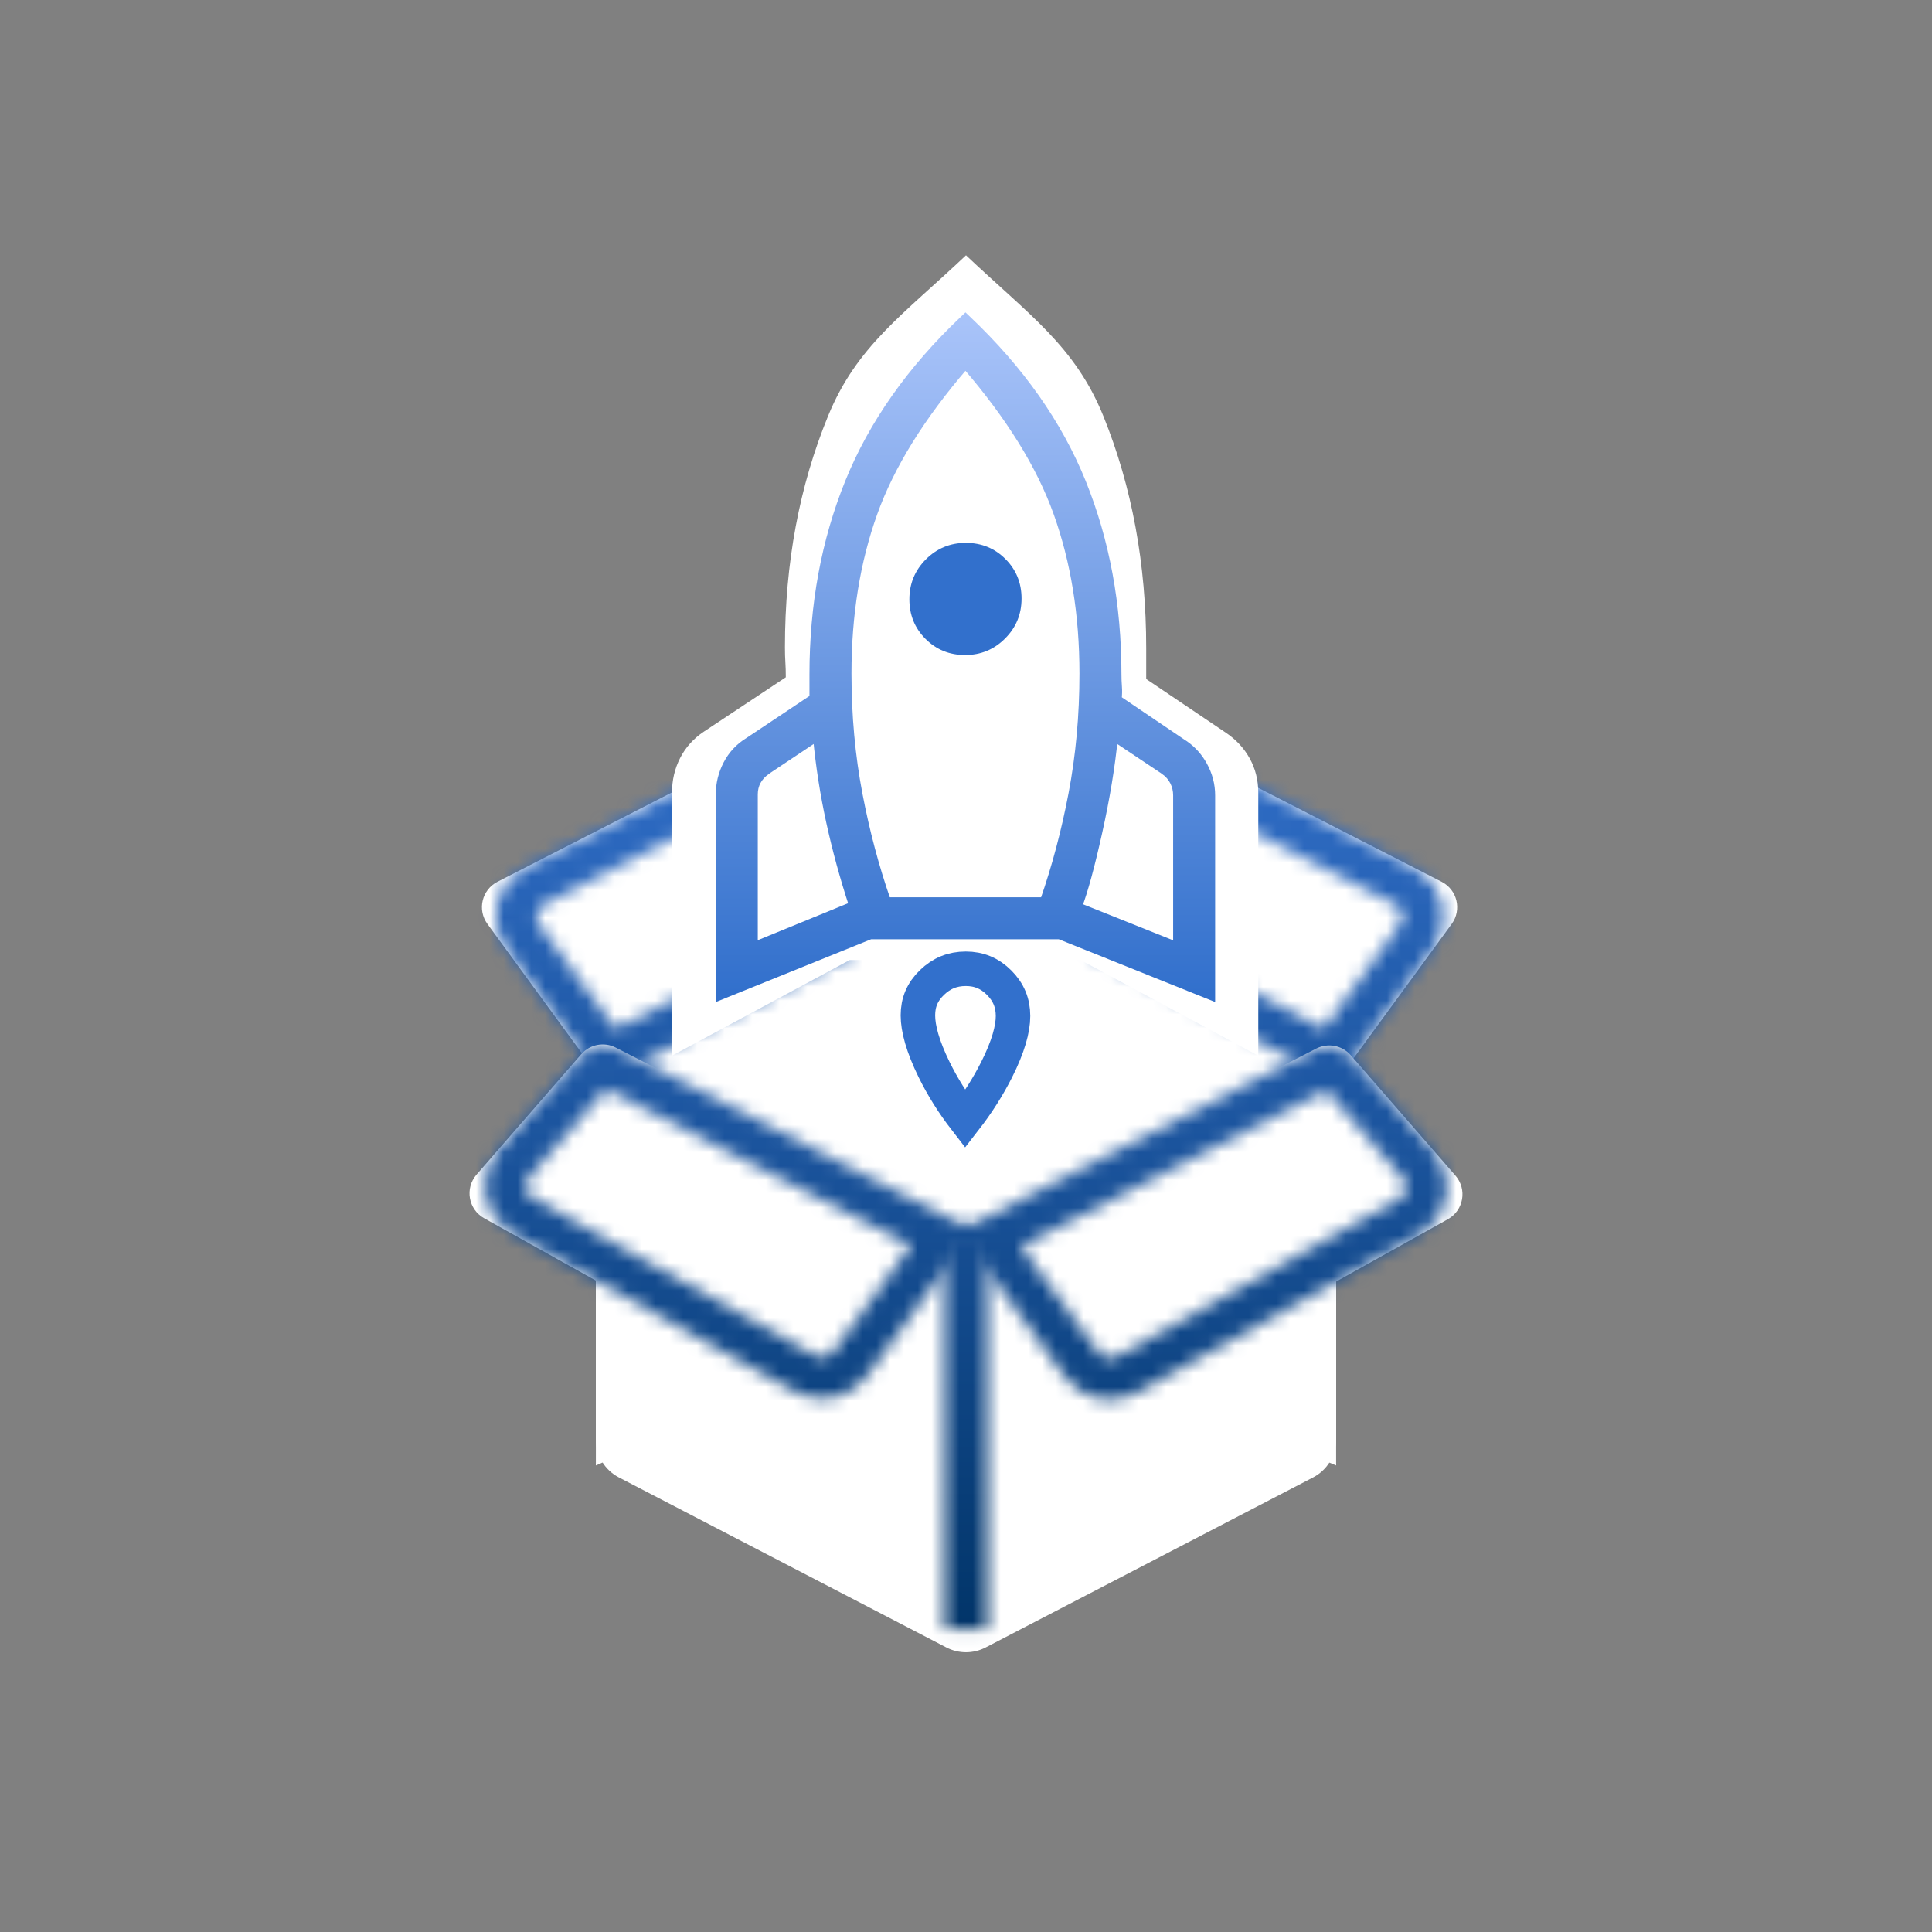 <svg xmlns="http://www.w3.org/2000/svg" width="140" height="140" viewBox="0 0 140 140" fill="none"><rect x="0" y="0" width="140" height="140" fill="#808080" stroke="none"/><path d="M96.821 75.246L70 61.319L43.179 75.246V106.193L70 94.33V94.846L96.821 106.193V75.246Z" fill="white"></path><path d="M78.256 52.489C78.844 51.639 79.972 51.356 80.892 51.827L104.469 63.899C105.598 64.478 105.943 65.928 105.195 66.953L97.868 76.979C97.266 77.802 96.152 78.062 95.248 77.591L72.072 65.496C70.972 64.922 70.624 63.513 71.331 62.492L78.256 52.489Z" fill="white"></path><path d="M62.237 52.601C61.668 51.697 60.502 51.377 59.551 51.864L36.047 63.899C34.917 64.478 34.572 65.928 35.321 66.953L42.655 76.989C43.254 77.808 44.359 78.071 45.262 77.608L67.994 65.958C69.072 65.406 69.444 64.048 68.799 63.023L62.237 52.601Z" fill="white"></path><mask id="mask0_1734_1462" style="mask-type:alpha" maskUnits="userSpaceOnUse" x="35" y="52" width="70" height="27"><path d="M78.523 54.737C79.237 53.707 80.603 53.364 81.719 53.935L101.766 64.2C103.134 64.901 103.551 66.659 102.644 67.9L96.371 76.484L74.712 65.182C73.379 64.486 72.957 62.779 73.812 61.542L78.523 54.737Z" stroke="black" stroke-width="3"></path><path d="M61.912 54.9C61.222 53.805 59.81 53.417 58.657 54.007L38.75 64.2C37.382 64.901 36.964 66.659 37.871 67.9L44.15 76.491L65.427 65.588C66.733 64.918 67.184 63.273 66.402 62.031L61.912 54.9Z" stroke="black" stroke-width="3"></path></mask><g mask="url(#mask0_1734_1462)"><rect x="33.895" y="51.004" width="73.242" height="69.116" fill="url(#paint0_linear_1734_1462)"></rect></g><path d="M96.821 104.313C96.821 105.468 96.178 106.527 95.153 107.059L71.426 119.379C70.532 119.843 69.468 119.843 68.574 119.379L44.847 107.059C43.822 106.527 43.179 105.468 43.179 104.313V80.34C43.179 78.018 45.64 76.523 47.7 77.593L68.574 88.432C69.468 88.896 70.532 88.896 71.426 88.432L92.3 77.593C94.361 76.523 96.821 78.018 96.821 80.34V104.313Z" fill="white"></path><mask id="mask1_1734_1462" style="mask-type:alpha" maskUnits="userSpaceOnUse" x="43" y="79" width="54" height="41"><mask id="path-8-inside-1_1734_1462" fill="white"><path d="M96.821 102.548C96.821 104.787 95.574 106.841 93.586 107.873L72.765 118.684C71.031 119.584 68.969 119.584 67.235 118.684L46.414 107.873C44.426 106.841 43.179 104.787 43.179 102.548V85.122C43.179 80.621 47.95 77.723 51.944 79.797L67.235 87.737C68.969 88.637 71.031 88.637 72.765 87.737L88.056 79.797C92.05 77.723 96.821 80.621 96.821 85.122V102.548Z"></path></mask><path d="M46.414 107.873L47.796 105.21L46.414 107.873ZM67.235 118.684L65.853 121.347L67.235 118.684ZM93.586 107.873L92.204 105.21L71.382 116.022L72.765 118.684L74.147 121.347L94.969 110.535L93.586 107.873ZM67.235 118.684L68.618 116.022L47.796 105.21L46.414 107.873L45.031 110.535L65.853 121.347L67.235 118.684ZM43.179 102.548H46.179V85.122H43.179H40.179V102.548H43.179ZM51.944 79.797L50.561 82.459L65.853 90.399L67.235 87.737L68.618 85.074L53.326 77.134L51.944 79.797ZM72.765 87.737L74.147 90.399L89.439 82.459L88.056 79.797L86.674 77.134L71.382 85.074L72.765 87.737ZM96.821 85.122H93.821V102.548H96.821H99.821V85.122H96.821ZM88.056 79.797L89.439 82.459C91.436 81.422 93.821 82.872 93.821 85.122H96.821H99.821C99.821 78.371 92.665 74.023 86.674 77.134L88.056 79.797ZM67.235 87.737L65.853 90.399C68.453 91.749 71.547 91.749 74.147 90.399L72.765 87.737L71.382 85.074C70.516 85.524 69.484 85.524 68.618 85.074L67.235 87.737ZM43.179 85.122H46.179C46.179 82.872 48.564 81.422 50.561 82.459L51.944 79.797L53.326 77.134C47.335 74.023 40.179 78.371 40.179 85.122H43.179ZM46.414 107.873L47.796 105.21C46.802 104.694 46.179 103.668 46.179 102.548H43.179H40.179C40.179 105.907 42.05 108.987 45.031 110.535L46.414 107.873ZM72.765 118.684L71.382 116.022C70.516 116.472 69.484 116.472 68.618 116.022L67.235 118.684L65.853 121.347C68.453 122.697 71.547 122.697 74.147 121.347L72.765 118.684ZM93.586 107.873L94.969 110.535C97.95 108.987 99.821 105.907 99.821 102.548H96.821H93.821C93.821 103.668 93.198 104.694 92.204 105.21L93.586 107.873Z" fill="black" mask="url(#path-8-inside-1_1734_1462)"></path></mask><g mask="url(#mask1_1734_1462)"><rect x="33.895" y="51.004" width="73.242" height="69.116" fill="url(#paint1_linear_1734_1462)"></rect></g><path d="M42.119 76.394C42.742 75.678 43.772 75.479 44.616 75.911L70.516 89.172L61.793 101.109C61.178 101.95 60.032 102.201 59.122 101.693L35.082 88.276C33.938 87.638 33.671 86.109 34.53 85.121L42.119 76.394Z" fill="white"></path><path d="M97.88 76.465C97.258 75.749 96.228 75.549 95.383 75.982L69.484 89.243L78.207 101.18C78.822 102.021 79.968 102.272 80.878 101.764L104.918 88.347C106.062 87.709 106.329 86.18 105.469 85.192L97.88 76.465Z" fill="white"></path><mask id="mask2_1734_1462" style="mask-type:alpha" maskUnits="userSpaceOnUse" x="35" y="75" width="70" height="27"><path d="M43.251 77.378C43.421 77.183 43.702 77.129 43.932 77.246L68.267 89.705L61.593 98.84C60.847 99.86 59.459 100.164 58.356 99.548L37.895 88.129C36.509 87.356 36.186 85.504 37.227 84.306L43.251 77.378Z" stroke="black" stroke-width="3"></path><path d="M96.749 77.449C96.579 77.254 96.298 77.199 96.067 77.317L71.732 89.776L78.407 98.911C79.152 99.93 80.541 100.234 81.643 99.619L102.104 88.2C103.49 87.427 103.814 85.574 102.772 84.377L96.749 77.449Z" stroke="black" stroke-width="3"></path></mask><g mask="url(#mask2_1734_1462)"><rect x="33.895" y="51.004" width="73.242" height="69.116" fill="url(#paint2_linear_1734_1462)"></rect></g><mask id="mask3_1734_1462" style="mask-type:alpha" maskUnits="userSpaceOnUse" x="68" y="89" width="4" height="30"><path d="M70 89.172V118.056" stroke="#3270CC" stroke-width="3.095"></path></mask><g mask="url(#mask3_1734_1462)"><rect x="33.895" y="51.004" width="73.242" height="69.116" fill="url(#paint3_linear_1734_1462)"></rect></g><mask id="mask4_1734_1462" style="mask-type:alpha" maskUnits="userSpaceOnUse" x="18" y="5" width="103" height="102"><rect x="18.669" y="56" width="72.125" height="72.125" transform="rotate(-45 18.669 56)" fill="#D9D9D9"></rect></mask><g mask="url(#mask4_1734_1462)"><path d="M51.507 71.605L60.594 68.452C60.594 68.514 51.507 71.605 51.507 71.605ZM70 18.5C74.582 22.832 77.904 25.078 79.965 30.18C82.027 35.282 83.058 40.874 83.058 46.955L83.058 49.204L88.806 53.078C89.556 53.578 90.139 54.203 90.555 54.952C90.972 55.702 91.18 56.535 91.18 57.451L91.18 76.5L78.31 69.572L61.566 69.572L48.695 76.5L48.695 57.451C48.695 56.535 48.893 55.692 49.289 54.921C49.684 54.151 50.257 53.515 51.007 53.016L56.942 49.079C56.942 48.663 56.932 48.298 56.911 47.986C56.89 47.674 56.88 47.309 56.88 46.893C56.88 40.812 57.921 35.23 60.004 30.149C62.086 25.067 65.418 22.832 70 18.5Z" fill="white"></path><path d="M70.133 23.145C73.951 26.767 76.723 30.702 78.442 34.949C80.158 39.191 81.015 43.835 81.015 48.877C81.015 49.161 81.026 49.459 81.05 49.769C81.072 50.056 81.063 50.35 81.029 50.652L85.641 53.773L85.885 53.934C86.44 54.326 86.887 54.827 87.225 55.434C87.61 56.127 87.804 56.863 87.804 57.636V72.24L87.46 72.102L76.775 67.814H63.073L52.462 72.102L52.118 72.241V57.563C52.118 56.793 52.299 56.06 52.657 55.368C53.019 54.67 53.537 54.113 54.208 53.7L58.907 50.566V48.877C58.907 43.835 59.764 39.191 61.481 34.949C63.199 30.702 65.971 26.767 69.789 23.145L69.961 22.982L70.133 23.145ZM80.753 53.475C80.547 55.566 80.17 57.847 79.621 60.318C79.077 62.767 78.591 64.554 78.166 65.671L85.26 68.507V57.636C85.26 57.285 85.183 56.958 85.03 56.653C84.88 56.352 84.653 56.091 84.342 55.869V55.868L80.753 53.475ZM55.578 55.868L55.579 55.869C55.265 56.093 55.037 56.345 54.888 56.623C54.739 56.9 54.662 57.212 54.662 57.563V68.504L61.767 65.595C61.115 63.614 60.565 61.599 60.117 59.55C59.682 57.558 59.366 55.533 59.167 53.476L55.578 55.868ZM69.96 26.485C66.767 30.186 64.562 33.748 63.334 37.172C62.08 40.669 61.451 44.546 61.451 48.803C61.451 51.855 61.717 54.771 62.249 57.552C62.77 60.277 63.455 62.849 64.3 65.27H75.621C76.466 62.849 77.151 60.277 77.672 57.552C78.204 54.771 78.471 51.855 78.471 48.803C78.471 44.545 77.841 40.669 76.587 37.172C75.359 33.748 73.153 30.187 69.96 26.485Z" fill="url(#paint4_linear_1734_1462)" stroke="url(#paint5_linear_1734_1462)" stroke-width="0.5"></path><path d="M67.531 71.199C68.231 70.523 69.028 70.201 69.985 70.201C70.935 70.201 71.718 70.525 72.4 71.207C73.083 71.89 73.407 72.673 73.407 73.623C73.407 74.564 73.059 75.845 72.217 77.515C71.592 78.752 70.834 79.948 69.939 81.101C69.048 79.948 68.299 78.748 67.687 77.503C66.859 75.815 66.515 74.522 66.515 73.575C66.515 72.633 66.841 71.865 67.531 71.199Z" stroke="#3270CC" stroke-width="2.5"></path><path d="M67.066 46.297C67.845 47.076 68.801 47.466 69.934 47.466C71.068 47.466 72.033 47.067 72.83 46.27C73.627 45.474 74.025 44.508 74.025 43.375C74.025 42.242 73.636 41.285 72.856 40.506C72.077 39.727 71.121 39.338 69.988 39.338C68.854 39.338 67.889 39.736 67.092 40.533C66.296 41.33 65.897 42.295 65.897 43.428C65.897 44.562 66.287 45.518 67.066 46.297Z" fill="#3270CC"></path></g><defs><linearGradient id="paint0_linear_1734_1462" x1="70.516" y1="51.004" x2="70.516" y2="120.12" gradientUnits="userSpaceOnUse"><stop stop-color="#3270CC"></stop><stop offset="1" stop-color="#003366"></stop></linearGradient><linearGradient id="paint1_linear_1734_1462" x1="70.516" y1="51.004" x2="70.516" y2="120.12" gradientUnits="userSpaceOnUse"><stop stop-color="#3270CC"></stop><stop offset="1" stop-color="#003366"></stop></linearGradient><linearGradient id="paint2_linear_1734_1462" x1="70.516" y1="51.004" x2="70.516" y2="120.12" gradientUnits="userSpaceOnUse"><stop stop-color="#3270CC"></stop><stop offset="1" stop-color="#003366"></stop></linearGradient><linearGradient id="paint3_linear_1734_1462" x1="70.516" y1="51.004" x2="70.516" y2="120.12" gradientUnits="userSpaceOnUse"><stop stop-color="#3270CC"></stop><stop offset="1" stop-color="#003366"></stop></linearGradient><linearGradient id="paint4_linear_1734_1462" x1="69.961" y1="23.327" x2="69.961" y2="71.871" gradientUnits="userSpaceOnUse"><stop stop-color="#A8C3F9"></stop><stop offset="1" stop-color="#3270CC"></stop></linearGradient><linearGradient id="paint5_linear_1734_1462" x1="69.961" y1="23.327" x2="69.961" y2="71.871" gradientUnits="userSpaceOnUse"><stop stop-color="#A8C3F9"></stop><stop offset="1" stop-color="#3270CC"></stop></linearGradient></defs></svg>